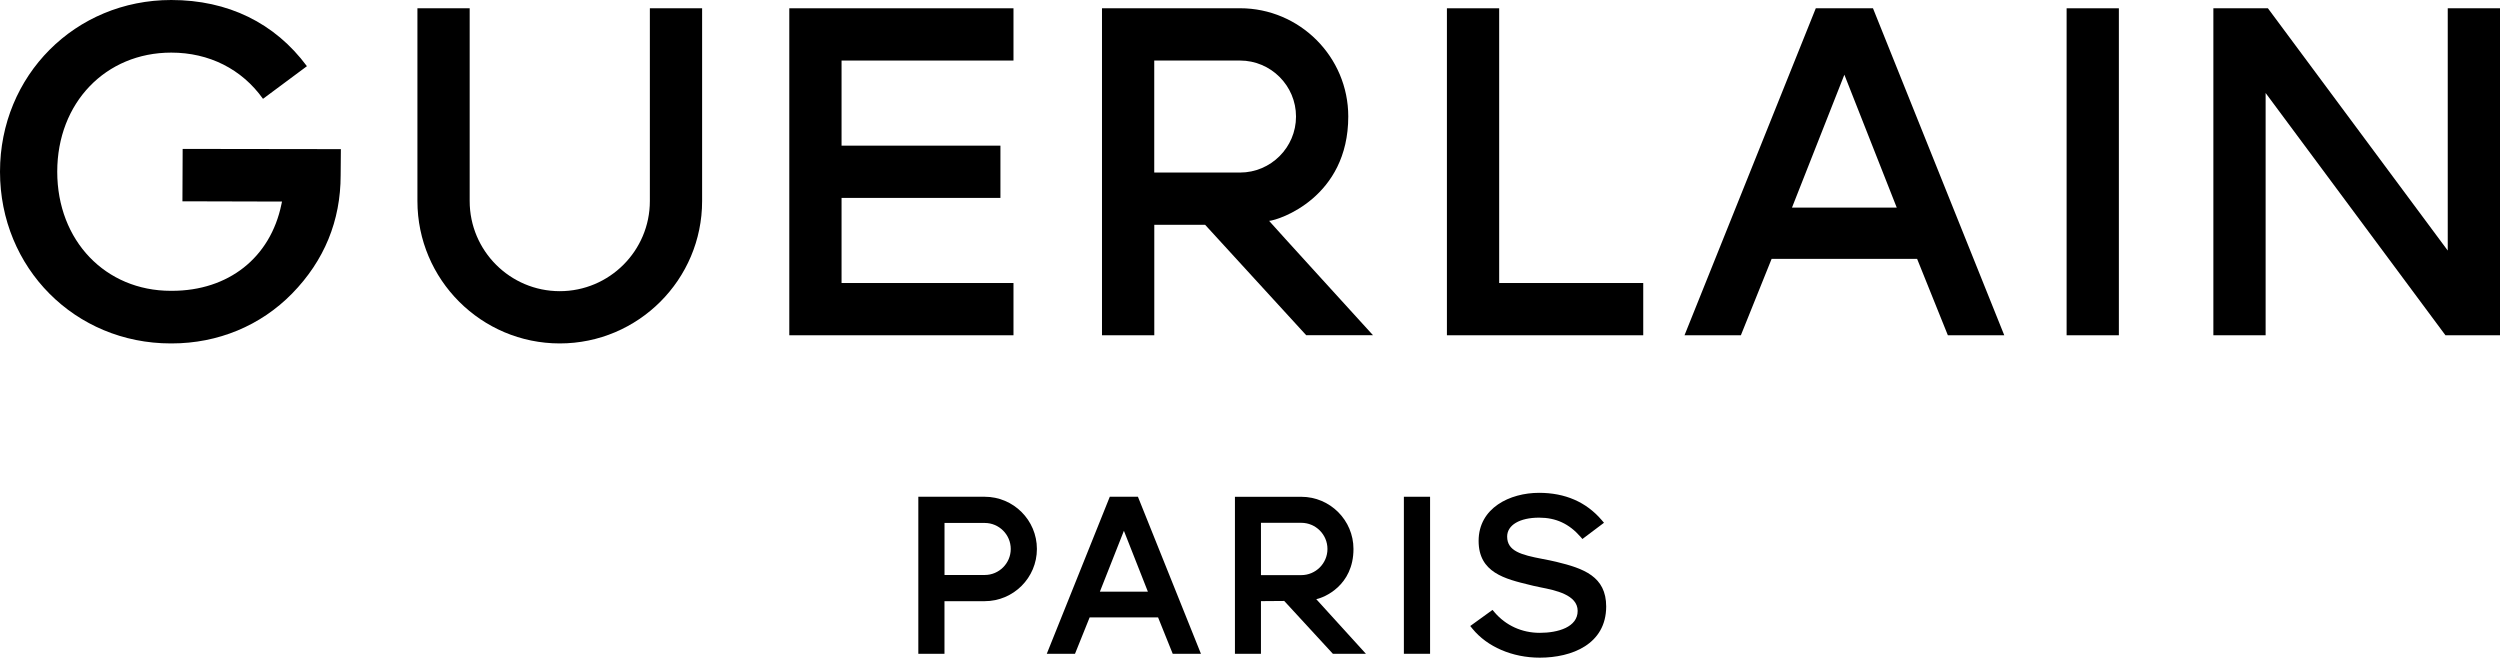 <?xml version="1.0" encoding="utf-8"?>
<!-- Generator: Adobe Illustrator 26.1.0, SVG Export Plug-In . SVG Version: 6.00 Build 0)  -->
<svg version="1.1" id="レイヤー_1" xmlns="http://www.w3.org/2000/svg" xmlns:xlink="http://www.w3.org/1999/xlink" x="0px"
	 y="0px" viewBox="0 0 566.93 149.14" style="enable-background:new 0 0 566.93 149.14;" xml:space="preserve">
<g>
	<path d="M296.22,76.03l-22.93-25.05h-11.53v25.05H249.9V1.87h31.3c13.54,0,24.55,11.02,24.55,24.55
		c0,18.36-15.68,23.48-17.95,23.67c-0.01,0.06,23.56,25.93,23.56,25.93H296.22z M261.75,39.13h19.45c7,0,12.7-5.7,12.7-12.7
		s-5.7-12.7-12.7-12.7h-19.45V39.13z"/>
	<path d="M38.73,77.88C17.01,77.88,0,60.77,0,38.94S17.06,0,38.83,0C51.68,0,62.32,5.19,69.6,15.01l-9.96,7.4
		c-4.82-6.76-12.23-10.48-20.81-10.48c-14.86,0-25.85,11.36-25.85,27.01c0,15.65,10.95,27.01,25.75,27.01l0.25,0
		c12.83,0,22.35-7.52,24.84-19.63l0.13-0.61l-22.58-0.06l0.05-11.88l35.88,0.05l-0.05,5.91c0,10.34-3.71,19.37-11.01,26.84
		c-7.13,7.29-16.83,11.31-27.29,11.31L38.73,77.88z"/>
	<path d="M126.94,77.88c-17.8,0-32.28-14.48-32.28-32.28V1.88h11.85V45.6c0,11.27,9.17,20.43,20.43,20.43
		c11.26,0,20.43-9.16,20.43-20.43V1.88h11.85V45.6C159.22,63.4,144.74,77.88,126.94,77.88"/>
	<polygon points="178.99,76.03 178.99,1.88 229.83,1.88 229.83,13.73 190.84,13.73 190.84,33.03 226.87,33.03 226.87,44.88 
		190.84,44.88 190.84,64.18 229.83,64.18 229.83,76.03 	"/>
	<polygon points="328.12,76.03 328.12,1.88 339.97,1.88 339.97,64.18 372.64,64.18 372.64,76.03 	"/>
	<path d="M441.72,76.03l-6.97-17.32h-33l-6.97,17.32H382l29.77-74.15h12.97l29.77,74.15H441.72z M406.37,47.08h23.76l-11.88-30.14
		L406.37,47.08z"/>
	<rect x="468.65" y="1.88" width="11.85" height="74.15"/>
	<polygon points="554.56,76.03 513.78,21.09 513.78,76.03 501.93,76.03 501.93,1.88 514.3,1.88 555.08,56.82 555.08,1.88 
		566.93,1.88 566.93,76.03 	"/>
	<path d="M302.26,148.26l-11.03-11.98l-5.28,0.04v11.95h-5.9v-35.61h15.05c6.52,0,11.83,5.31,11.83,11.83
		c0,8.31-6.65,11.04-8.44,11.38c1.05,1.17,7.55,8.31,11.08,12.19l0.19,0.21H302.26z M295.1,130.42c3.27,0,5.93-2.66,5.93-5.93
		c0-3.27-2.66-5.93-5.93-5.93h-9.15v11.87H295.1z"/>
	<path d="M208.25,148.26v-35.61h15.05c6.53,0,11.84,5.31,11.84,11.84c0,6.53-5.31,11.84-11.84,11.84h-9.12v11.93H208.25z
		 M214.19,130.39h9.12c3.25,0,5.9-2.65,5.9-5.9c0-3.25-2.65-5.9-5.9-5.9h-9.12V130.39z"/>
	<path d="M265.94,148.26l-3.32-8.25h-15.52l-3.32,8.25h-6.4l14.29-35.61h6.38l14.29,35.61H265.94z M249.42,134.18h10.89l-5.44-13.81
		L249.42,134.18z"/>
	<rect x="318.36" y="112.65" width="5.94" height="35.61"/>
	<path d="M349.17,149.14c-6.2,0-11.9-2.45-15.25-6.55l-0.51-0.63l5.05-3.65l0.45,0.53c2.57,3.01,6.22,4.67,10.26,4.67
		c4.16,0,8.6-1.3,8.6-4.97c0-3.67-5.07-4.68-8.43-5.35c-0.65-0.13-1.16-0.23-1.59-0.34l-0.73-0.18
		c-5.76-1.39-11.71-2.82-11.71-10.01c0-7.49,7.1-10.9,13.71-10.9c5.91,0,10.68,2.08,14.19,6.17l0.53,0.62l-4.89,3.68l-0.46-0.53
		c-2.59-2.94-5.56-4.31-9.36-4.31c-4.4,0-7.25,1.68-7.25,4.29c0,3.29,3.17,4.15,8,5.07c1.11,0.21,2.16,0.42,3.16,0.66
		c6.18,1.5,11.3,3.3,11.3,10.14C364.22,146.1,356.45,149.14,349.17,149.14"/>
</g>
</svg>
